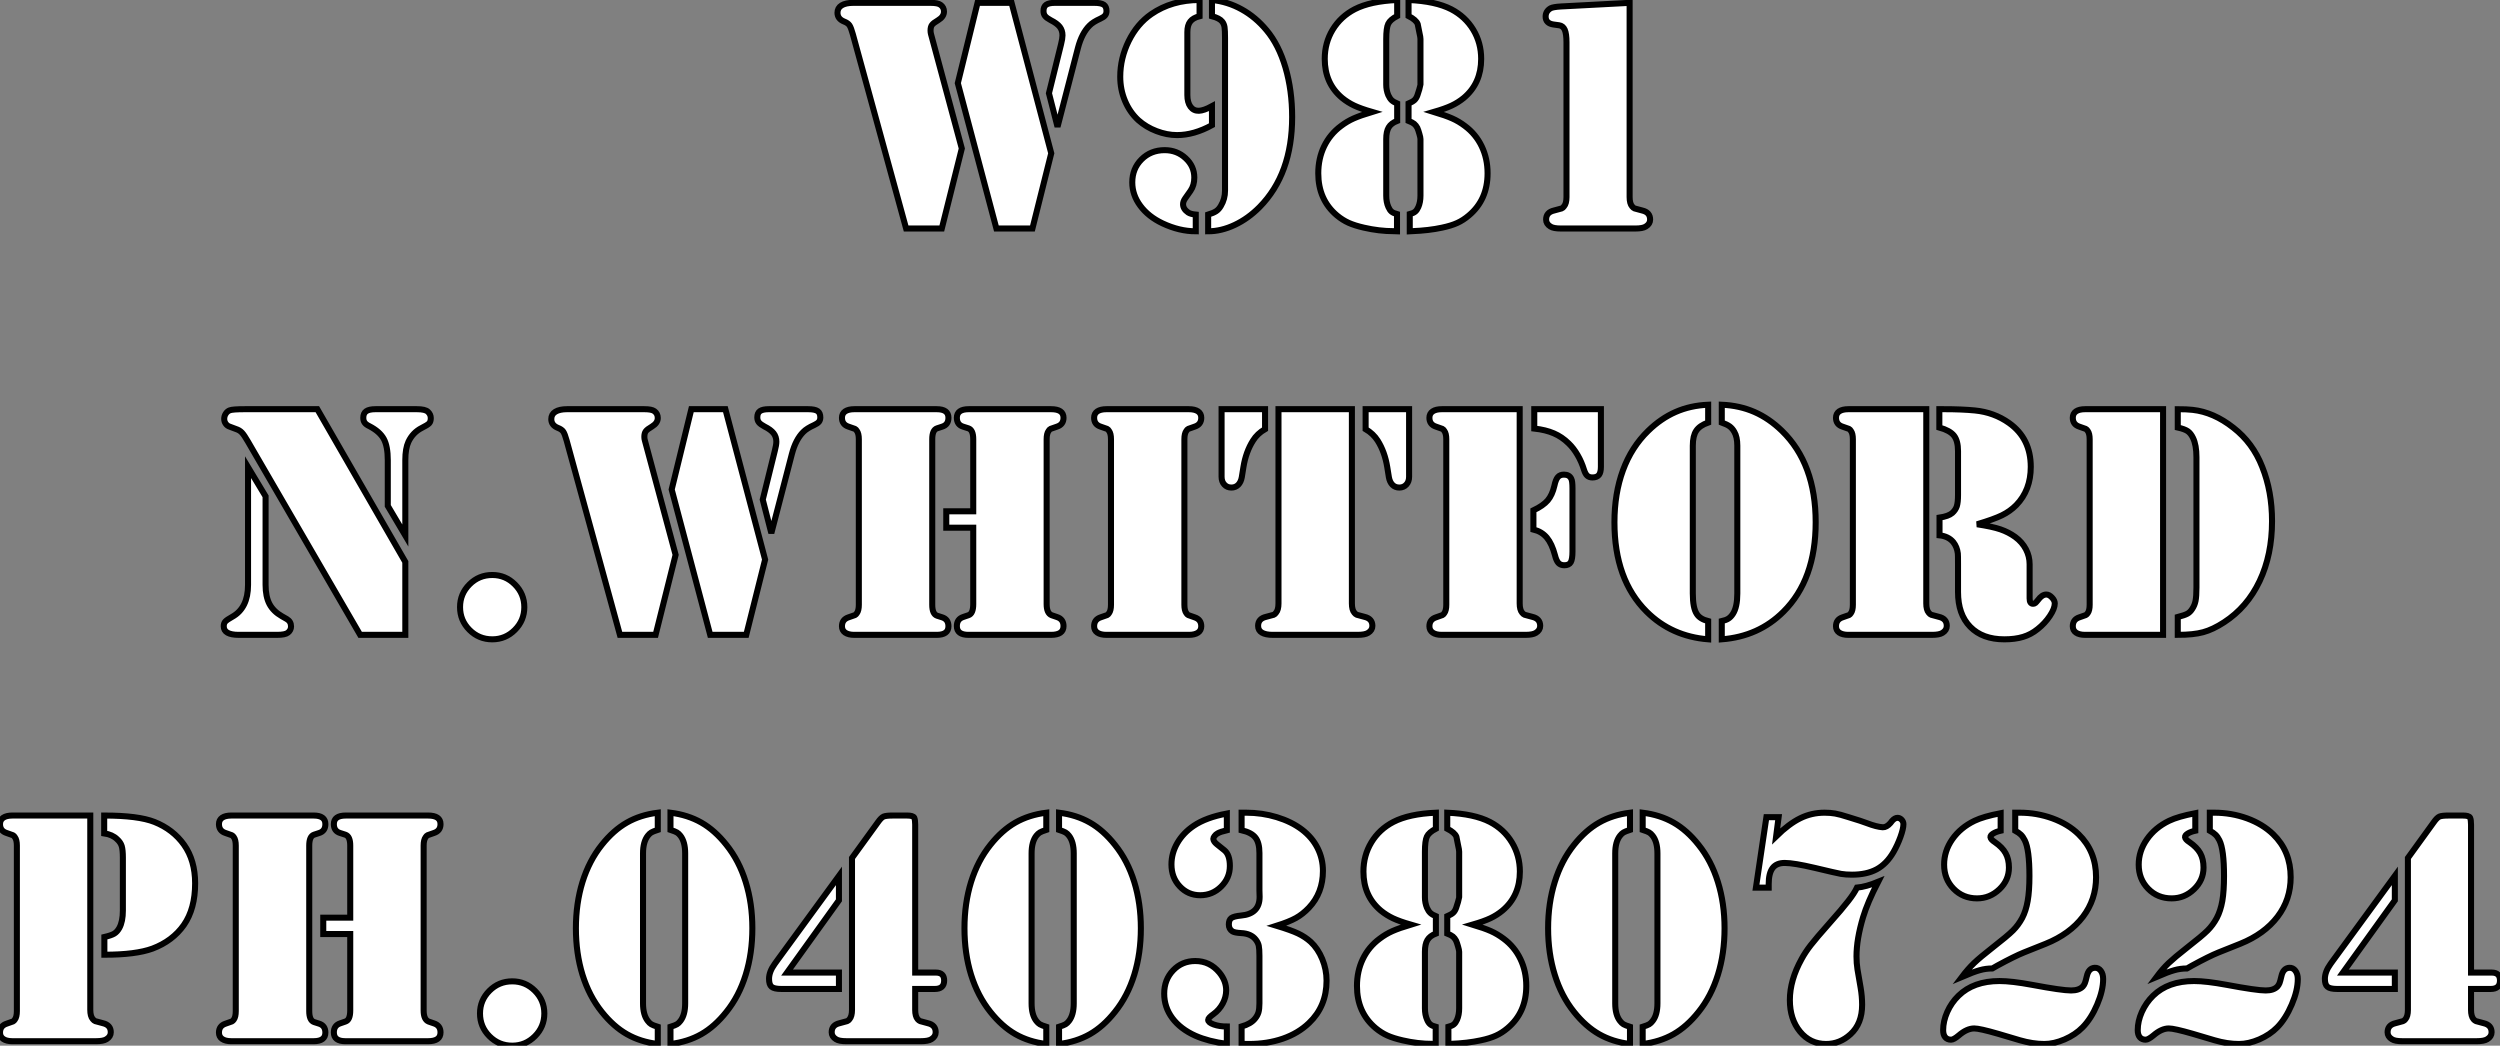 <?xml version="1.0" standalone="no"?>
<svg xmlns="http://www.w3.org/2000/svg" viewBox="2.24 -37.79 413.44 172.93"><rect x="2.24" y="-37.79" width="413.44" height="172.93" fill="#808080" stroke="none"/><path d="M156.21-32.13L161.30-13.23L157.99 0L152.09 0L143.28-32.13Q142.98-33.22 142.72-33.61Q142.46-33.99 141.83-34.23L141.83-34.23Q140.74-34.67 140.74-35.68L140.74-35.68Q140.74-36.48 141.42-36.90Q142.11-37.32 143.34-37.32L143.34-37.32L156.13-37.32Q157.34-37.32 157.77-37.00L157.77-37.00Q158.35-36.59 158.35-35.88L158.35-35.88Q158.35-35.03 157.39-34.45L157.39-34.45Q156.60-33.99 156.37-33.67Q156.13-33.36 156.13-32.73L156.13-32.73Q156.13-32.43 156.21-32.13L156.21-32.13ZM160.64-24.04L163.90-37.32L169.53-37.32L176.09-12.44L172.98 0L167.02 0L160.64-24.04ZM180.52-29.91L177.13-16.82L175.71-22.37L177.71-30.46Q177.95-31.42 177.95-31.94L177.95-31.94Q177.95-32.76 177.50-33.35Q177.05-33.93 176.01-34.45L176.01-34.45Q175.33-34.81 175.07-35.14Q174.81-35.46 174.81-35.98L174.81-35.98Q174.81-36.70 175.26-37.01Q175.71-37.32 176.70-37.32L176.70-37.32L183.20-37.32Q184.32-37.32 184.78-37.01Q185.23-36.70 185.23-35.96L185.23-35.96Q185.23-35.52 184.99-35.23Q184.76-34.95 184.21-34.70L184.21-34.70Q182.98-34.15 182.41-33.55L182.41-33.55Q181.15-32.29 180.52-29.91L180.52-29.91ZM202.04 0.46L202.04 0.46L202.04-2.30Q202.92-2.57 203.37-2.87Q203.82-3.17 204.15-3.75L204.15-3.75Q204.83-4.89 204.83-6.26L204.83-6.26L204.83-31.50Q204.83-32.76 204.75-33.29Q204.67-33.82 204.37-34.21L204.37-34.21Q203.93-34.78 202.67-35.11L202.67-35.11L202.67-37.79Q205.30-37.52 207.59-36.24Q209.89-34.97 211.70-32.79L211.70-32.79Q213.72-30.38 214.83-26.61Q215.93-22.83 215.93-18.43L215.93-18.43Q215.93-9.02 210.55-3.55L210.55-3.55Q208.66-1.64 206.43-0.59Q204.20 0.46 202.04 0.46ZM199.99-2.30L199.99-2.30L199.99 0.46Q197.29 0.46 194.50-0.85L194.50-0.85Q192.14-1.97 190.82-3.76Q189.49-5.55 189.49-7.63L189.49-7.63Q189.49-9.90 191.02-11.43Q192.55-12.96 194.85-12.96L194.85-12.96Q196.88-12.96 198.31-11.63Q199.75-10.31 199.75-8.42L199.75-8.42Q199.75-7.14 199.12-6.23L199.12-6.23L198.24-4.98Q197.89-4.48 197.89-4.02L197.89-4.02Q197.89-3.23 198.73-2.65L198.73-2.65Q199.14-2.38 199.99-2.30ZM202.67-20.23L202.67-20.23L202.67-17.09Q199.69-15.45 196.90-15.45L196.90-15.45Q195.21-15.45 193.50-16.11Q191.79-16.76 190.50-17.91L190.50-17.91Q189.08-19.22 188.29-21.10Q187.50-22.97 187.50-25.10L187.50-25.10Q187.50-28.16 188.90-31.01Q190.31-33.85 192.64-35.46L192.64-35.46Q196.03-37.79 200.62-37.79L200.62-37.79L200.62-35.11Q199.55-34.84 199.08-34.23Q198.60-33.63 198.60-32.48L198.60-32.48L198.60-22.07Q198.60-20.84 199.12-20.14Q199.64-19.44 200.51-19.47L200.51-19.47Q201.33-19.50 202.67-20.23ZM233.30-37.79L233.30-35.14Q232.15-34.54 231.82-33.85Q231.49-33.17 231.49-31.34L231.49-31.34L231.49-23.79Q231.49-22.89 231.82-22.07L231.82-22.07Q232.07-21.52 232.38-21.22Q232.70-20.92 233.30-20.67L233.30-20.67L233.30-17.80Q232.31-17.42 231.90-16.73Q231.49-16.05 231.49-14.79L231.49-14.79L231.49-5.44Q231.49-4.35 231.85-3.55L231.85-3.55Q232.07-3.04 232.37-2.79Q232.67-2.54 233.27-2.38L233.27-2.38L233.27 0.46L232.72 0.44Q230.32 0.44 227.80-0.14L227.80-0.14Q226.27-0.49 225.27-0.94Q224.27-1.39 223.34-2.16L223.34-2.16Q220.25-4.76 220.25-9.13L220.25-9.13Q220.25-11.57 221.22-13.59Q222.20-15.61 224-16.95L224-16.95Q225.01-17.72 226.12-18.21Q227.23-18.70 229.14-19.28L229.14-19.28Q227.28-19.82 226.20-20.33Q225.12-20.84 224.19-21.60L224.19-21.60Q221.32-24.01 221.32-28.05L221.32-28.05Q221.32-30.71 222.63-32.88Q223.95-35.05 226.27-36.26L226.27-36.26Q228.87-37.60 233.30-37.79L233.30-37.79ZM235.18-35.14L235.18-35.14L235.18-37.79Q239.64-37.60 242.24-36.26L242.24-36.26Q244.56-35.05 245.88-32.88Q247.19-30.71 247.19-28.05L247.19-28.05Q247.19-24.01 244.32-21.60L244.32-21.60Q243.39-20.84 242.31-20.33Q241.23-19.82 239.37-19.28L239.37-19.28Q241.28-18.70 242.39-18.21Q243.50-17.72 244.51-16.95L244.51-16.95Q246.31-15.61 247.28-13.59Q248.25-11.57 248.25-9.13L248.25-9.13Q248.25-4.76 245.16-2.16L245.16-2.16Q244.23-1.37 243.24-0.92Q242.24-0.46 240.71-0.14L240.71-0.14Q238.55 0.33 235.76 0.44L235.76 0.44L235.38 0.46L235.38-2.38Q235.98-2.54 236.28-2.79Q236.58-3.04 236.80-3.55L236.80-3.55Q237.15-4.35 237.15-5.44L237.15-5.44L237.15-14.79Q237.15-15.04 236.97-15.65Q236.80-16.27 236.63-16.65L236.63-16.65Q236.41-17.06 236.11-17.31Q235.81-17.55 235.18-17.80L235.18-17.80L235.18-20.67Q235.84-20.95 236.15-21.23Q236.47-21.52 236.66-22.07L236.66-22.07Q236.77-22.34 236.96-23.02Q237.15-23.71 237.15-23.79L237.15-23.79L237.15-31.34Q237.15-31.64 236.99-32.32L236.99-32.32L236.69-33.82Q236.41-34.51 235.18-35.14ZM260.37-36.72L271.74-37.32L271.74-5.20Q271.74-4.13 272.15-3.66L272.15-3.66Q272.37-3.39 272.56-3.32Q272.75-3.25 273.82-2.98L273.82-2.98Q275.13-2.68 275.13-1.48L275.13-1.48Q275.13-0.77 274.42-0.33L274.42-0.33Q273.90 0 272.70 0L272.70 0L271.77 0L261.27 0L260.37 0Q259.14 0 258.64-0.33L258.64-0.33Q257.93-0.77 257.93-1.48L257.93-1.48Q257.93-2.68 259.25-2.98L259.25-2.98Q260.31-3.25 260.50-3.32Q260.70-3.39 260.89-3.66L260.89-3.66Q261.30-4.13 261.30-5.20L261.30-5.20L261.30-30.79Q261.30-32.21 261.01-32.87Q260.72-33.52 260.09-33.61L260.09-33.61L259.14-33.74Q257.85-33.93 257.85-35.05L257.85-35.05Q257.85-35.93 258.67-36.42L258.67-36.42Q259.08-36.64 260.37-36.72L260.37-36.72Z" fill="white" stroke="black" transform="scale(1,1)"/><path d="M42.74 29.88L54.72 29.88L69.27 55.14L69.27 67.20L61.80 67.20L43.23 35.21Q42.63 34.17 42.25 33.76Q41.87 33.35 41.27 33.16L41.27 33.16L40.23 32.77Q39.82 32.64 39.57 32.28Q39.32 31.93 39.32 31.49L39.32 31.49Q39.32 31.02 39.57 30.63Q39.82 30.23 40.23 30.07L40.23 30.07Q40.69 29.88 42.74 29.88L42.74 29.88ZM43.26 58.94L43.26 39.47L46.16 44.29L46.16 58.94Q46.16 60.86 46.80 62.09Q47.45 63.32 48.84 64.11L48.84 64.11L49.66 64.58Q50.37 64.99 50.37 65.81L50.37 65.81Q50.37 66.43 49.85 66.84L49.85 66.84Q49.41 67.20 48.05 67.20L48.05 67.20L41.73 67.20Q39.24 67.20 39.24 65.78L39.24 65.78Q39.24 65.29 39.50 65.00Q39.76 64.71 40.64 64.22L40.64 64.22Q43.26 62.77 43.26 58.94L43.26 58.94ZM69.27 38.30L69.27 50.77L66.37 45.87L66.37 38.30Q66.37 36.00 65.70 34.78Q65.03 33.57 63.33 32.69L63.33 32.69Q62.76 32.42 62.54 32.10Q62.32 31.79 62.32 31.30L62.32 31.30Q62.32 30.56 62.80 30.22Q63.28 29.88 64.34 29.88L64.34 29.88L71.18 29.88Q72.57 29.88 73.01 30.31L73.01 30.31Q73.48 30.75 73.48 31.35L73.48 31.35Q73.48 31.93 73.22 32.21Q72.96 32.50 71.97 32.99L71.97 32.99Q70.52 33.73 69.79 35.26L69.79 35.26Q69.27 36.38 69.27 38.30L69.27 38.30ZM83.65 57.30L83.65 57.30Q85.84 57.30 87.39 58.86Q88.95 60.42 88.95 62.61L88.95 62.61Q88.95 64.82 87.39 66.38Q85.84 67.94 83.65 67.94L83.65 67.94Q81.43 67.94 79.88 66.38Q78.32 64.82 78.32 62.61L78.32 62.61Q78.32 60.42 79.88 58.86Q81.43 57.30 83.65 57.30ZM108.89 35.07L113.97 53.97L110.66 67.20L104.76 67.20L95.95 35.07Q95.65 33.98 95.39 33.59Q95.13 33.21 94.50 32.97L94.50 32.97Q93.41 32.53 93.41 31.52L93.41 31.52Q93.41 30.72 94.09 30.30Q94.78 29.88 96.01 29.88L96.01 29.88L108.80 29.88Q110.01 29.88 110.45 30.20L110.45 30.20Q111.02 30.61 111.02 31.33L111.02 31.33Q111.02 32.17 110.06 32.75L110.06 32.75Q109.27 33.21 109.04 33.53Q108.80 33.84 108.80 34.47L108.80 34.47Q108.80 34.77 108.89 35.07L108.89 35.07ZM113.32 43.16L116.57 29.88L122.20 29.88L128.77 54.76L125.65 67.20L119.69 67.20L113.32 43.16ZM133.20 37.29L129.80 50.38L128.38 44.83L130.38 36.74Q130.63 35.78 130.63 35.26L130.63 35.26Q130.63 34.44 130.17 33.85Q129.72 33.27 128.68 32.75L128.68 32.75Q128 32.39 127.74 32.06Q127.48 31.74 127.48 31.22L127.48 31.22Q127.48 30.50 127.93 30.19Q128.38 29.88 129.37 29.88L129.37 29.88L135.88 29.88Q137.00 29.88 137.45 30.19Q137.90 30.50 137.90 31.24L137.90 31.24Q137.90 31.68 137.67 31.97Q137.43 32.25 136.89 32.50L136.89 32.50Q135.66 33.05 135.08 33.65L135.08 33.65Q133.82 34.91 133.20 37.29L133.20 37.29ZM158.73 49.48L158.73 46.77L163.19 46.77L163.19 34.85Q163.19 33.32 162.40 33.05L162.40 33.05L161.52 32.77Q160.48 32.45 160.48 31.30L160.48 31.30Q160.48 29.88 162.45 29.88L162.45 29.88L163.16 29.88L175.33 29.88L176.07 29.88Q178.12 29.88 178.12 31.30L178.12 31.30Q178.12 32.42 177.03 32.77L177.03 32.77Q176.13 33.08 175.97 33.14Q175.82 33.21 175.66 33.46L175.66 33.46Q175.33 33.90 175.33 34.85L175.33 34.85L175.33 62.11Q175.33 63.62 176.15 63.95L176.15 63.95L177.03 64.25Q178.12 64.60 178.12 65.75L178.12 65.75Q178.12 67.20 176.07 67.20L176.07 67.20L175.33 67.20L163.16 67.20L162.40 67.20Q160.48 67.20 160.48 65.75L160.48 65.75Q160.48 64.60 161.52 64.25L161.52 64.25L162.40 63.95Q163.19 63.70 163.19 62.11L163.19 62.11L163.19 49.48L158.73 49.48ZM157.15 67.20L156.44 67.20L144.24 67.20L143.53 67.20Q142.55 67.20 142.01 66.83Q141.48 66.46 141.48 65.78L141.48 65.78Q141.48 64.66 142.57 64.30L142.57 64.30Q143.48 64.00 143.63 63.93Q143.78 63.86 143.94 63.62L143.94 63.62Q144.27 63.18 144.27 62.22L144.27 62.22L144.27 34.85Q144.27 33.90 143.94 33.46L143.94 33.46Q143.78 33.21 143.63 33.14Q143.48 33.08 142.57 32.77L142.57 32.77Q141.48 32.42 141.48 31.30L141.48 31.30Q141.48 30.61 142.01 30.24Q142.55 29.88 143.53 29.88L143.53 29.88L144.24 29.88L156.44 29.88L157.15 29.88Q159.09 29.88 159.09 31.30L159.09 31.30Q159.09 32.45 158.05 32.77L158.05 32.77L157.20 33.05Q156.41 33.32 156.41 34.85L156.41 34.85L156.41 62.22Q156.41 63.75 157.20 64.03L157.20 64.03L158.05 64.30Q159.09 64.63 159.09 65.78L159.09 65.78Q159.09 67.20 157.15 67.20L157.15 67.20ZM198.85 67.20L198.14 67.20L185.94 67.20L185.23 67.20Q184.25 67.20 183.71 66.83Q183.18 66.46 183.18 65.78L183.18 65.78Q183.18 64.66 184.27 64.30L184.27 64.30Q185.18 64.00 185.33 63.93Q185.48 63.86 185.64 63.62L185.64 63.62Q185.97 63.18 185.97 62.22L185.97 62.22L185.97 34.85Q185.97 33.90 185.64 33.46L185.64 33.46Q185.48 33.21 185.33 33.14Q185.18 33.08 184.27 32.77L184.27 32.77Q183.18 32.42 183.18 31.30L183.18 31.30Q183.18 30.61 183.71 30.24Q184.25 29.88 185.23 29.88L185.23 29.88L185.94 29.88L198.14 29.88L198.85 29.88Q199.83 29.88 200.37 30.24Q200.90 30.61 200.90 31.30L200.90 31.30Q200.90 32.42 199.80 32.77L199.80 32.77Q198.90 33.08 198.75 33.14Q198.60 33.21 198.44 33.46L198.44 33.46Q198.11 33.90 198.11 34.85L198.11 34.85L198.11 62.22Q198.11 63.18 198.44 63.62L198.44 63.62Q198.60 63.86 198.75 63.93Q198.90 64.00 199.80 64.30L199.80 64.30Q200.90 64.66 200.90 65.78L200.90 65.78Q200.90 66.46 200.37 66.83Q199.83 67.20 198.85 67.20L198.85 67.20ZM213.67 29.88L225.81 29.88L225.81 62.00Q225.81 63.07 226.22 63.54L226.22 63.54Q226.44 63.81 226.63 63.88Q226.82 63.95 227.89 64.22L227.89 64.22Q229.20 64.52 229.20 65.72L229.20 65.72Q229.20 66.43 228.49 66.87L228.49 66.87Q227.97 67.20 226.74 67.20L226.74 67.20L225.84 67.20L213.64 67.20L212.74 67.20Q211.54 67.20 210.92 66.83Q210.30 66.46 210.30 65.72L210.30 65.72Q210.30 64.52 211.62 64.22L211.62 64.22Q212.68 63.95 212.88 63.88Q213.07 63.81 213.26 63.54L213.26 63.54Q213.67 63.07 213.67 62.00L213.67 62.00L213.67 29.88ZM228.08 29.88L235.27 29.88L235.27 41.06Q235.27 41.85 234.82 42.34Q234.37 42.84 233.66 42.84L233.66 42.84Q232.97 42.84 232.52 42.39Q232.07 41.93 231.93 41.14L231.93 41.14L231.66 39.47Q231.25 36.93 230.07 35.07L230.07 35.07Q229.34 33.92 228.08 33.18L228.08 33.18L228.08 29.88ZM204.26 41.06L204.26 29.88L211.45 29.88L211.45 33.18Q210.17 33.92 209.46 35.07L209.46 35.07Q208.28 36.93 207.87 39.47L207.87 39.47L207.60 41.14Q207.46 41.93 207.01 42.39Q206.56 42.84 205.88 42.84L205.88 42.84Q205.16 42.84 204.71 42.34Q204.26 41.85 204.26 41.06L204.26 41.06ZM241.39 29.88L253.56 29.88L253.56 62.00Q253.56 63.07 253.97 63.54L253.97 63.54Q254.19 63.81 254.38 63.88Q254.57 63.95 255.64 64.22L255.64 64.22Q256.95 64.52 256.95 65.72L256.95 65.72Q256.95 66.43 256.24 66.87L256.24 66.87Q255.72 67.20 254.52 67.20L254.52 67.20L253.59 67.20L241.39 67.20L240.68 67.20Q239.70 67.20 239.17 66.83Q238.63 66.46 238.63 65.78L238.63 65.78Q238.63 64.66 239.73 64.30L239.73 64.30Q240.63 64.00 240.78 63.93Q240.93 63.86 241.09 63.62L241.09 63.62Q241.42 63.18 241.42 62.22L241.42 62.22L241.42 34.85Q241.42 33.90 241.09 33.46L241.09 33.46Q240.93 33.21 240.78 33.14Q240.63 33.08 239.73 32.77L239.73 32.77Q238.63 32.42 238.63 31.30L238.63 31.30Q238.63 30.61 239.17 30.24Q239.70 29.88 240.68 29.88L240.68 29.88L241.39 29.88ZM255.97 33.08L255.97 29.88L266.99 29.88L266.99 39.42Q266.99 40.35 266.66 40.76Q266.33 41.17 265.59 41.17L265.59 41.17Q265.05 41.17 264.73 40.88Q264.42 40.59 264.20 39.91L264.20 39.91Q263.79 38.57 263.13 37.45Q262.48 36.33 261.66 35.54L261.66 35.54Q260.54 34.44 259.20 33.87Q257.86 33.29 255.97 33.08L255.97 33.08ZM255.83 49.78L255.83 49.78L255.83 46.61Q257.45 45.84 258.20 44.96Q258.95 44.07 259.30 42.54L259.30 42.54Q259.52 41.50 259.88 41.10Q260.23 40.70 260.89 40.70L260.89 40.70Q261.77 40.70 262.09 41.39L262.09 41.39Q262.29 41.74 262.29 43.00L262.29 43.00L262.29 53.42Q262.29 54.70 262.00 55.20Q261.71 55.69 260.95 55.69L260.95 55.69Q260.32 55.69 259.96 55.31Q259.61 54.92 259.39 54.02L259.39 54.02Q258.89 52.13 258.05 51.12Q257.20 50.11 255.83 49.78ZM284.73 29.14L284.73 32.09Q283.34 32.58 282.77 33.43Q282.19 34.28 282.19 35.92L282.19 35.92L282.19 60.36Q282.19 62.77 282.85 63.75L282.85 63.75Q283.37 64.58 284.73 64.93L284.73 64.93L284.73 67.94Q278.66 67.45 274.56 63.37L274.56 63.37Q269.23 58.07 269.23 48.58L269.23 48.58Q269.23 43.82 270.64 39.98Q272.05 36.14 274.81 33.46L274.81 33.46Q276.91 31.41 279.35 30.34Q281.78 29.27 284.73 29.14L284.73 29.14ZM286.98 32.09L286.98 32.09L286.98 29.14Q289.93 29.27 292.38 30.34Q294.82 31.41 296.93 33.46L296.93 33.46Q302.51 38.90 302.51 48.58L302.51 48.58Q302.51 58.07 297.18 63.37L297.18 63.37Q293.07 67.47 286.98 67.94L286.98 67.94L286.98 64.93Q287.69 64.77 288.08 64.51Q288.48 64.25 288.81 63.75L288.81 63.75Q289.55 62.63 289.55 60.36L289.55 60.36L289.55 35.92Q289.55 34.47 289.05 33.62L289.05 33.62Q288.73 33.05 288.28 32.72Q287.82 32.39 286.98 32.09ZM308.63 29.88L320.80 29.88L320.80 62.00Q320.80 63.07 321.21 63.54L321.21 63.54Q321.43 63.81 321.62 63.88Q321.81 63.95 322.88 64.22L322.88 64.22Q324.19 64.52 324.19 65.72L324.19 65.72Q324.19 66.43 323.48 66.87L323.48 66.87Q322.96 67.20 321.76 67.20L321.76 67.20L320.83 67.20L308.63 67.20L307.92 67.20Q306.94 67.20 306.40 66.83Q305.87 66.46 305.87 65.78L305.87 65.78Q305.87 64.66 306.96 64.30L306.96 64.30Q307.87 64.00 308.02 63.93Q308.17 63.86 308.33 63.62L308.33 63.62Q308.66 63.18 308.66 62.22L308.66 62.22L308.66 34.85Q308.66 33.90 308.33 33.46L308.33 33.46Q308.17 33.21 308.02 33.14Q307.87 33.08 306.96 32.77L306.96 32.77Q305.87 32.42 305.87 31.30L305.87 31.30Q305.87 30.61 306.40 30.24Q306.94 29.88 307.92 29.88L307.92 29.88L308.63 29.88ZM329.20 48.91L329.20 48.91Q331.71 49.29 333.06 49.75Q334.42 50.22 335.51 51.01L335.51 51.01Q336.66 51.86 337.28 53.04Q337.89 54.21 337.89 55.52L337.89 55.52L337.89 61.18Q337.89 62.06 338.46 62.06L338.46 62.06Q338.68 62.06 338.83 61.94Q338.98 61.81 339.26 61.46L339.26 61.46Q339.94 60.53 340.65 60.53L340.65 60.53Q341.12 60.53 341.58 61.02Q342.05 61.51 342.05 62.00L342.05 62.00Q342.05 62.85 341.24 64.07Q340.43 65.29 339.23 66.24L339.23 66.24Q338.11 67.15 336.80 67.54Q335.48 67.94 333.71 67.94L333.71 67.94Q330.10 67.94 328.07 65.87Q326.05 63.81 326.05 60.12L326.05 60.12L326.05 55.52Q326.05 53.99 326.02 53.75L326.02 53.75Q325.89 52.65 325.26 51.86L325.26 51.86Q324.46 50.90 322.99 50.74L322.99 50.74L322.99 47.81Q324.46 47.59 325.09 47.05L325.09 47.05Q325.64 46.56 325.85 45.93Q326.05 45.30 326.05 44.07L326.05 44.07L326.05 36.82Q326.05 35.10 325.38 34.25Q324.71 33.40 322.96 32.91L322.96 32.91L322.96 29.88L323.67 29.88Q326.71 29.88 328.84 30.09L328.84 30.09Q332.01 30.40 334.50 32.17L334.50 32.17Q338.08 34.72 338.08 39.42L338.08 39.42Q338.08 43.27 335.68 45.74L335.68 45.74Q334.66 46.77 333.31 47.43Q331.96 48.09 329.20 48.91ZM347.79 29.88L359.96 29.88L359.96 67.20L347.79 67.20L347.08 67.20Q346.09 67.20 345.56 66.83Q345.03 66.46 345.03 65.78L345.03 65.78Q345.03 64.66 346.12 64.30L346.12 64.30Q347.02 64.00 347.17 63.93Q347.32 63.86 347.49 63.62L347.49 63.62Q347.82 63.18 347.82 62.22L347.82 62.22L347.82 34.85Q347.82 33.90 347.49 33.46L347.49 33.46Q347.32 33.21 347.17 33.14Q347.02 33.08 346.12 32.77L346.12 32.77Q345.03 32.42 345.03 31.30L345.03 31.30Q345.03 30.61 345.56 30.24Q346.09 29.88 347.08 29.88L347.08 29.88L347.79 29.88ZM365.48 59.38L365.48 59.38L365.48 37.81Q365.48 35.81 364.91 34.63L364.91 34.63Q364.55 33.87 364.03 33.51Q363.51 33.16 362.39 32.91L362.39 32.91L362.39 29.88Q363.84 29.88 364.85 29.99L364.85 29.99Q368.32 30.37 371.58 32.94L371.58 32.94Q374.80 35.43 376.36 39.42L376.36 39.42Q377.98 43.47 377.98 48.39L377.98 48.39Q377.98 53.97 375.93 58.30Q373.88 62.63 370.05 65.12L370.05 65.12Q368.19 66.33 366.59 66.76Q364.99 67.20 362.39 67.20L362.39 67.20L362.39 64.25Q363.54 63.95 363.99 63.70Q364.44 63.45 364.77 62.93L364.77 62.93Q365.18 62.33 365.33 61.58Q365.48 60.83 365.48 59.38Z" fill="white" stroke="black" transform="scale(1,1)"/><path d="M5.00 97.08L17.17 97.08L17.17 129.20Q17.17 130.27 17.58 130.74L17.58 130.74Q17.80 131.01 17.99 131.08Q18.18 131.15 19.25 131.42L19.25 131.42Q20.56 131.72 20.56 132.92L20.56 132.92Q20.56 133.63 19.85 134.07L19.85 134.07Q19.33 134.40 18.13 134.40L18.13 134.40L17.20 134.40L5.00 134.40L4.29 134.40Q3.31 134.40 2.78 134.03Q2.24 133.66 2.24 132.98L2.24 132.98Q2.24 131.86 3.34 131.50L3.34 131.50Q4.24 131.20 4.39 131.13Q4.54 131.06 4.70 130.82L4.70 130.82Q5.03 130.38 5.03 129.42L5.03 129.42L5.03 102.05Q5.03 101.10 4.70 100.66L4.70 100.66Q4.54 100.41 4.39 100.34Q4.24 100.28 3.34 99.97L3.34 99.97Q2.24 99.62 2.24 98.50L2.24 98.50Q2.24 97.81 2.78 97.44Q3.31 97.08 4.29 97.08L4.29 97.08L5.00 97.08ZM19.50 120.10L19.50 120.10L19.50 117.17Q20.67 116.90 21.15 116.60Q21.63 116.30 21.98 115.67L21.98 115.67Q22.56 114.60 22.56 112.80L22.56 112.80L22.56 104.05Q22.56 102.76 22.37 102.13Q22.18 101.51 21.60 100.99L21.60 100.99Q20.81 100.22 19.47 100.03L19.47 100.03L19.47 97.08Q25.10 97.08 27.78 98.14L27.78 98.14Q30.87 99.37 32.68 101.92L32.68 101.92Q34.51 104.51 34.51 108.29L34.51 108.29Q34.51 112.50 32.65 115.18L32.65 115.18Q30.79 117.83 27.45 119.09L27.45 119.09Q24.69 120.10 19.50 120.10ZM55.70 116.68L55.70 113.97L60.16 113.97L60.16 102.05Q60.16 100.52 59.36 100.25L59.36 100.25L58.49 99.97Q57.45 99.65 57.45 98.50L57.45 98.50Q57.45 97.08 59.42 97.08L59.42 97.08L60.13 97.08L72.30 97.08L73.04 97.08Q75.09 97.08 75.09 98.50L75.09 98.50Q75.09 99.62 73.99 99.97L73.99 99.97Q73.09 100.28 72.94 100.34Q72.79 100.41 72.63 100.66L72.63 100.66Q72.30 101.10 72.30 102.05L72.30 102.05L72.30 129.31Q72.30 130.82 73.12 131.15L73.12 131.15L73.99 131.45Q75.09 131.80 75.09 132.95L75.09 132.95Q75.09 134.40 73.04 134.40L73.04 134.40L72.30 134.40L60.13 134.40L59.36 134.40Q57.45 134.40 57.45 132.95L57.45 132.95Q57.45 131.80 58.49 131.45L58.49 131.45L59.36 131.15Q60.16 130.90 60.16 129.31L60.16 129.31L60.16 116.68L55.70 116.68ZM54.11 134.40L53.40 134.40L41.21 134.40L40.50 134.40Q39.51 134.40 38.98 134.03Q38.45 133.66 38.45 132.98L38.45 132.98Q38.45 131.86 39.54 131.50L39.54 131.50Q40.44 131.20 40.59 131.13Q40.74 131.06 40.91 130.82L40.91 130.82Q41.23 130.38 41.23 129.42L41.23 129.42L41.23 102.05Q41.23 101.10 40.91 100.66L40.91 100.66Q40.74 100.41 40.59 100.34Q40.44 100.28 39.54 99.97L39.54 99.97Q38.45 99.62 38.45 98.50L38.45 98.50Q38.45 97.81 38.98 97.44Q39.51 97.08 40.50 97.08L40.50 97.08L41.21 97.08L53.40 97.08L54.11 97.08Q56.05 97.08 56.05 98.50L56.05 98.50Q56.05 99.65 55.02 99.97L55.02 99.97L54.17 100.25Q53.38 100.52 53.38 102.05L53.38 102.05L53.38 129.42Q53.38 130.95 54.17 131.23L54.17 131.23L55.02 131.50Q56.05 131.83 56.05 132.98L56.05 132.98Q56.05 134.40 54.11 134.40L54.11 134.40ZM86.95 124.50L86.95 124.50Q89.14 124.50 90.70 126.06Q92.26 127.62 92.26 129.81L92.26 129.81Q92.26 132.02 90.70 133.58Q89.14 135.14 86.95 135.14L86.95 135.14Q84.74 135.14 83.18 133.58Q81.62 132.02 81.62 129.81L81.62 129.81Q81.62 127.62 83.18 126.06Q84.74 124.50 86.95 124.50ZM111.02 132.02L111.02 134.86Q108.14 134.51 105.92 133.24Q103.69 131.97 101.77 129.56L101.77 129.56Q99.67 126.94 98.57 123.41Q97.48 119.88 97.48 115.72L97.48 115.72Q97.48 111.60 98.57 108.07Q99.67 104.54 101.77 101.92L101.77 101.92Q103.69 99.51 105.92 98.24Q108.14 96.97 111.02 96.61L111.02 96.61L111.02 99.45Q110.25 99.70 109.95 99.88Q109.65 100.06 109.38 100.41L109.38 100.41Q108.58 101.42 108.58 103.34L108.58 103.34L108.58 128.14Q108.58 130.05 109.38 131.06L109.38 131.06Q109.65 131.42 109.95 131.60Q110.25 131.78 111.02 132.02L111.02 132.02ZM113.12 134.86L113.12 134.86L113.12 132.02Q113.89 131.78 114.19 131.60Q114.49 131.42 114.76 131.06L114.76 131.06Q115.55 130.05 115.55 128.14L115.55 128.14L115.55 103.34Q115.55 101.42 114.76 100.41L114.76 100.41Q114.49 100.06 114.19 99.88Q113.89 99.70 113.12 99.45L113.12 99.45L113.12 96.61Q115.99 96.97 118.22 98.24Q120.45 99.51 122.36 101.92L122.36 101.92Q124.47 104.54 125.56 108.07Q126.66 111.60 126.66 115.72L126.66 115.72Q126.66 119.88 125.56 123.41Q124.47 126.94 122.36 129.56L122.36 129.56Q120.45 131.97 118.22 133.24Q115.99 134.51 113.12 134.86ZM143.14 129.23L143.14 104.10L147.44 98.17Q147.96 97.43 148.37 97.25Q148.78 97.08 149.87 97.08L149.87 97.08L152.25 97.08Q153.23 97.08 153.43 97.43L153.43 97.43Q153.59 97.79 153.59 98.58L153.59 98.58L153.59 123.05L157.01 123.05Q158.38 123.05 158.38 124.36L158.38 124.36Q158.38 125.76 156.84 125.76L156.84 125.76L153.59 125.76L153.59 129.23Q153.59 130.27 154 130.76L154 130.76Q154.22 131.01 154.41 131.08Q154.60 131.15 155.67 131.42L155.67 131.42Q156.98 131.72 156.98 132.92L156.98 132.92Q156.98 133.63 156.27 134.07L156.27 134.07Q155.75 134.40 154.52 134.40L154.52 134.40L153.62 134.40L143.12 134.40L142.21 134.40Q140.98 134.40 140.49 134.07L140.49 134.07Q139.78 133.63 139.78 132.92L139.78 132.92Q139.78 131.72 141.09 131.42L141.09 131.42Q142.13 131.15 142.34 131.08Q142.54 131.01 142.73 130.76L142.73 130.76Q143.14 130.27 143.14 129.23L143.14 129.23ZM130.76 121.06L140.98 107.06L140.98 111.10L132.40 123.05L140.98 123.05L140.98 125.76L131.44 125.76Q130.27 125.76 129.84 125.40Q129.42 125.05 129.42 124.09L129.42 124.09Q129.42 122.92 130.35 121.63L130.35 121.63L130.76 121.06ZM175.27 132.02L175.27 134.86Q172.40 134.51 170.17 133.24Q167.95 131.97 166.03 129.56L166.03 129.56Q163.93 126.94 162.83 123.41Q161.74 119.88 161.74 115.72L161.74 115.72Q161.74 111.60 162.83 108.07Q163.93 104.54 166.03 101.92L166.03 101.92Q167.95 99.51 170.17 98.24Q172.40 96.97 175.27 96.61L175.27 96.61L175.27 99.45Q174.51 99.70 174.21 99.88Q173.91 100.06 173.63 100.41L173.63 100.41Q172.84 101.42 172.84 103.34L172.84 103.34L172.84 128.14Q172.84 130.05 173.63 131.06L173.63 131.06Q173.91 131.42 174.21 131.60Q174.51 131.78 175.27 132.02L175.27 132.02ZM177.38 134.86L177.38 134.86L177.38 132.02Q178.14 131.78 178.45 131.60Q178.75 131.42 179.02 131.06L179.02 131.06Q179.81 130.05 179.81 128.14L179.81 128.14L179.81 103.34Q179.81 101.42 179.02 100.41L179.02 100.41Q178.75 100.06 178.45 99.88Q178.14 99.70 177.38 99.45L177.38 99.45L177.38 96.61Q180.25 96.97 182.48 98.24Q184.71 99.51 186.62 101.92L186.62 101.92Q188.73 104.54 189.82 108.07Q190.91 111.60 190.91 115.72L190.91 115.72Q190.91 119.88 189.82 123.41Q188.73 126.94 186.62 129.56L186.62 129.56Q184.71 131.97 182.48 133.24Q180.25 134.51 177.38 134.86ZM205.13 96.75L205.13 96.75L205.13 99.51Q204.07 99.76 203.60 100.03L203.60 100.03Q203.30 100.19 203.10 100.47Q202.89 100.74 202.89 100.93L202.89 100.93Q202.92 101.37 203.46 101.81L203.46 101.81L204.72 102.82Q205.63 103.56 205.63 105.42L205.63 105.42Q205.63 107.41 204.19 108.83Q202.75 110.26 200.73 110.26L200.73 110.26Q198.71 110.26 197.34 108.79Q195.97 107.33 195.97 105.17L195.97 105.17Q195.97 103.31 196.94 101.63Q197.91 99.95 199.66 98.77L199.66 98.77Q201.69 97.40 205.13 96.75ZM213.36 115.31L213.36 115.31Q215.74 116.03 216.92 116.59Q218.09 117.15 219.00 117.97L219.00 117.97Q220.20 119.09 220.91 120.81Q221.62 122.53 221.62 124.39L221.62 124.39Q221.62 128.63 218.72 131.39L218.72 131.39Q216.95 133.09 214.39 133.98Q211.83 134.86 208.77 134.86L208.77 134.86L207.57 134.84L207.57 131.97Q209.10 131.53 209.78 130.68L209.78 130.68Q210.19 130.19 210.36 129.63Q210.52 129.07 210.52 128.14L210.52 128.14L210.52 120.29Q210.52 119.14 210.41 118.62Q210.30 118.10 209.92 117.61L209.92 117.61Q209.15 116.60 207.51 116.52L207.51 116.52Q206.42 116.46 206.06 116.24L206.06 116.24Q205.46 115.86 205.46 115.10L205.46 115.10Q205.46 114.33 205.88 114.03Q206.31 113.73 207.48 113.62L207.48 113.62Q210.55 113.35 210.55 110.53L210.55 110.53L210.52 109.46L210.52 103.28Q210.52 101.56 209.86 100.73Q209.21 99.89 207.57 99.51L207.57 99.51L207.57 96.61L208.33 96.61Q210.96 96.61 213.39 97.35Q215.82 98.09 217.55 99.40L217.55 99.40Q219.24 100.69 220.13 102.45Q221.02 104.21 221.02 106.24L221.02 106.24Q221.02 109.87 218.70 112.33L218.70 112.33Q217.68 113.40 216.55 114.03Q215.41 114.66 213.36 115.31ZM205.13 131.97L205.13 131.97L205.13 134.84Q202.10 134.45 199.94 133.50L199.94 133.50Q197.48 132.40 196.12 130.59Q194.77 128.77 194.77 126.53L194.77 126.53Q194.77 124.23 196.25 122.68Q197.72 121.14 199.91 121.14L199.91 121.14Q202.32 121.14 203.90 123.05L203.90 123.05Q205.02 124.42 205.02 125.98L205.02 125.98Q205.02 127.10 204.45 128.17Q203.88 129.23 202.92 129.92L202.92 129.92Q202.04 130.54 202.04 130.87L202.04 130.87Q202.04 131.31 202.97 131.64Q203.90 131.97 205.13 131.97ZM239.70 96.61L239.70 99.26Q238.55 99.86 238.22 100.55Q237.89 101.23 237.89 103.06L237.89 103.06L237.89 110.61Q237.89 111.51 238.22 112.33L238.22 112.33Q238.46 112.88 238.78 113.18Q239.09 113.48 239.70 113.73L239.70 113.73L239.70 116.60Q238.71 116.98 238.30 117.67Q237.89 118.35 237.89 119.61L237.89 119.61L237.89 128.96Q237.89 130.05 238.25 130.85L238.25 130.85Q238.46 131.36 238.77 131.61Q239.07 131.86 239.67 132.02L239.67 132.02L239.67 134.86L239.12 134.84Q236.71 134.84 234.20 134.26L234.20 134.26Q232.67 133.91 231.67 133.46Q230.67 133.01 229.74 132.24L229.74 132.24Q226.65 129.64 226.65 125.27L226.65 125.27Q226.65 122.83 227.62 120.81Q228.59 118.79 230.40 117.45L230.40 117.45Q231.41 116.68 232.52 116.19Q233.63 115.70 235.54 115.12L235.54 115.12Q233.68 114.58 232.60 114.07Q231.52 113.56 230.59 112.80L230.59 112.80Q227.72 110.39 227.72 106.35L227.72 106.35Q227.72 103.69 229.03 101.52Q230.34 99.35 232.67 98.14L232.67 98.14Q235.27 96.80 239.70 96.61L239.70 96.61ZM241.58 99.26L241.58 99.26L241.58 96.61Q246.04 96.80 248.64 98.14L248.64 98.14Q250.96 99.35 252.27 101.52Q253.59 103.69 253.59 106.35L253.59 106.35Q253.59 110.39 250.71 112.80L250.71 112.80Q249.79 113.56 248.71 114.07Q247.63 114.58 245.77 115.12L245.77 115.12Q247.68 115.70 248.79 116.19Q249.89 116.68 250.91 117.45L250.91 117.45Q252.71 118.79 253.68 120.81Q254.65 122.83 254.65 125.27L254.65 125.27Q254.65 129.64 251.56 132.24L251.56 132.24Q250.63 133.03 249.63 133.48Q248.64 133.94 247.11 134.26L247.11 134.26Q244.95 134.73 242.16 134.84L242.16 134.84L241.77 134.86L241.77 132.02Q242.38 131.86 242.68 131.61Q242.98 131.36 243.20 130.85L243.20 130.85Q243.55 130.05 243.55 128.96L243.55 128.96L243.55 119.61Q243.55 119.36 243.37 118.75Q243.20 118.13 243.03 117.75L243.03 117.75Q242.81 117.34 242.51 117.09Q242.21 116.85 241.58 116.60L241.58 116.60L241.58 113.73Q242.24 113.45 242.55 113.17Q242.87 112.88 243.06 112.33L243.06 112.33Q243.17 112.06 243.36 111.38Q243.55 110.69 243.55 110.61L243.55 110.61L243.55 103.06Q243.55 102.76 243.39 102.08L243.39 102.08L243.09 100.58Q242.81 99.89 241.58 99.26ZM271.80 132.02L271.80 134.86Q268.93 134.51 266.70 133.24Q264.47 131.97 262.55 129.56L262.55 129.56Q260.45 126.94 259.36 123.41Q258.26 119.88 258.26 115.72L258.26 115.72Q258.26 111.60 259.36 108.07Q260.45 104.54 262.55 101.92L262.55 101.92Q264.47 99.51 266.70 98.24Q268.93 96.97 271.80 96.61L271.80 96.61L271.80 99.45Q271.03 99.70 270.73 99.88Q270.43 100.06 270.16 100.41L270.16 100.41Q269.36 101.42 269.36 103.34L269.36 103.34L269.36 128.14Q269.36 130.05 270.16 131.06L270.16 131.06Q270.43 131.42 270.73 131.60Q271.03 131.78 271.80 132.02L271.80 132.02ZM273.90 134.86L273.90 134.86L273.90 132.02Q274.67 131.78 274.97 131.60Q275.27 131.42 275.54 131.06L275.54 131.06Q276.34 130.05 276.34 128.14L276.34 128.14L276.34 103.34Q276.34 101.42 275.54 100.41L275.54 100.41Q275.27 100.06 274.97 99.88Q274.67 99.70 273.90 99.45L273.90 99.45L273.90 96.61Q276.77 96.97 279.00 98.24Q281.23 99.51 283.14 101.92L283.14 101.92Q285.25 104.54 286.34 108.07Q287.44 111.60 287.44 115.72L287.44 115.72Q287.44 119.88 286.34 123.41Q285.25 126.94 283.14 129.56L283.14 129.56Q281.23 131.97 279.00 133.24Q276.77 134.51 273.90 134.86ZM294.74 109.00L292.63 109.00L294.36 97.35L296.38 97.35L295.97 100.52Q298.10 98.44 299.96 97.53Q301.82 96.61 303.98 96.61L303.98 96.61Q304.96 96.61 305.73 96.75Q306.50 96.88 307.95 97.35L307.95 97.35Q310.19 98.03 310.95 98.33L310.95 98.33Q312.59 98.96 313.61 99.02L313.61 99.02Q314.23 99.04 314.86 98.33L314.86 98.33L315.16 97.95Q315.60 97.46 316.04 97.46L316.04 97.46Q316.42 97.46 316.72 97.77Q317.02 98.09 317.02 98.50L317.02 98.50Q317.02 99.26 316.53 100.62Q316.04 101.97 315.36 103.15L315.36 103.15Q314.23 105.09 312.58 105.98Q310.93 106.86 308.52 106.86L308.52 106.86Q307.48 106.86 306.70 106.73Q305.92 106.59 302.37 105.74L302.37 105.74Q298.89 104.92 297.39 104.92L297.39 104.92Q296.02 104.92 295.38 105.77Q294.74 106.62 294.74 108.40L294.74 108.40L294.74 109.00ZM312.84 108.04L312.84 108.04Q311.06 111.51 310.35 113.89L310.35 113.89Q309.26 117.53 309.26 120.37L309.26 120.37Q309.26 121.49 309.42 122.51L309.42 122.51L309.94 125.54Q310.19 126.99 310.19 128.38L310.19 128.38Q310.19 131.50 308.27 133.25L308.27 133.25Q306.52 134.86 304.23 134.86L304.23 134.86Q301.60 134.86 299.92 132.81Q298.24 130.76 298.24 127.59L298.24 127.59Q298.24 124.31 300.18 120.81L300.18 120.81Q300.78 119.69 301.70 118.51Q302.61 117.34 304.72 114.96L304.72 114.96Q306.91 112.50 307.90 111.21Q308.90 109.93 309.34 109.00L309.34 109.00Q310.84 108.86 312.84 108.04ZM333.10 96.69L333.10 96.69L333.10 99.59Q332.34 99.76 331.86 100.06Q331.38 100.36 331.41 100.66L331.41 100.66Q331.46 101.04 332.14 101.48L332.14 101.48Q333.38 102.33 333.92 103.31Q334.47 104.29 334.47 105.69L334.47 105.69Q334.47 107.77 332.90 109.27Q331.32 110.78 329.19 110.78L329.19 110.78Q326.87 110.78 325.31 109.18Q323.75 107.58 323.75 105.20L323.75 105.20Q323.75 102.95 325.10 101.01Q326.46 99.07 328.78 97.95L328.78 97.95Q330.26 97.24 333.10 96.69ZM335.51 99.59L335.51 99.59L335.51 96.61L336.25 96.61Q339.09 96.61 341.67 97.55Q344.26 98.50 345.98 100.17L345.98 100.17Q348.88 102.98 348.88 107.28L348.88 107.28Q348.88 110.97 346.71 113.82Q344.53 116.68 340.54 118.29L340.54 118.29L336.96 119.72Q335.40 120.35 332.55 121.90L332.55 121.90L331.73 122.37Q330.64 122.37 329.63 122.66Q328.62 122.94 326.70 123.76L326.70 123.76Q327.69 122.45 328.69 121.49Q329.68 120.54 331.68 118.98L331.68 118.98Q334.25 116.98 335.14 116.09Q336.03 115.20 336.66 114.03L336.66 114.03Q337.29 112.83 337.57 111.20Q337.86 109.57 337.86 107.08L337.86 107.08Q337.86 102.71 337.09 101.18L337.09 101.18Q336.79 100.58 336.45 100.25Q336.11 99.92 335.51 99.59ZM348.66 122.26L348.66 122.26Q349.26 122.23 349.66 122.75Q350.05 123.27 350.05 124.12L350.05 124.12Q350.05 126.01 349.06 128.34Q348.06 130.68 346.66 132.10L346.66 132.10Q345.46 133.33 343.68 134.10Q341.91 134.86 340.32 134.86L340.32 134.86Q338.41 134.86 336.27 134.24L336.27 134.24L332.66 133.17Q329.63 132.29 328.73 132.29L328.73 132.29Q327.52 132.29 326.18 133.44L326.18 133.44Q325.34 134.15 324.90 134.15L324.90 134.15Q324.27 134.15 323.93 133.74Q323.59 133.33 323.59 132.57L323.59 132.57Q323.59 131.09 324.27 129.56Q324.95 128.03 326.13 126.88L326.13 126.88Q328.62 124.45 332.91 124.45L332.91 124.45Q334.91 124.45 338.30 125.08L338.30 125.08Q343.25 126.01 344.75 126.01L344.75 126.01Q346.06 126.01 346.69 125.35L346.69 125.35Q346.91 125.10 347.03 124.79Q347.16 124.47 347.35 123.65L347.35 123.65Q347.65 122.31 348.66 122.26ZM365.29 96.69L365.29 96.69L365.29 99.59Q364.52 99.76 364.04 100.06Q363.56 100.36 363.59 100.66L363.59 100.66Q363.64 101.04 364.33 101.48L364.33 101.48Q365.56 102.33 366.11 103.31Q366.65 104.29 366.65 105.69L366.65 105.69Q366.65 107.77 365.08 109.27Q363.51 110.78 361.38 110.78L361.38 110.78Q359.05 110.78 357.49 109.18Q355.93 107.58 355.93 105.20L355.93 105.20Q355.93 102.95 357.29 101.01Q358.64 99.07 360.96 97.95L360.96 97.95Q362.44 97.24 365.29 96.69ZM367.69 99.59L367.69 99.59L367.69 96.61L368.43 96.61Q371.27 96.61 373.86 97.55Q376.44 98.50 378.16 100.17L378.16 100.17Q381.06 102.98 381.06 107.28L381.06 107.28Q381.06 110.97 378.89 113.82Q376.71 116.68 372.72 118.29L372.72 118.29L369.14 119.72Q367.58 120.35 364.74 121.90L364.74 121.90L363.92 122.37Q362.82 122.37 361.81 122.66Q360.80 122.94 358.89 123.76L358.89 123.76Q359.87 122.45 360.87 121.49Q361.87 120.54 363.86 118.98L363.86 118.98Q366.43 116.98 367.32 116.09Q368.21 115.20 368.84 114.03L368.84 114.03Q369.47 112.83 369.76 111.20Q370.04 109.57 370.04 107.08L370.04 107.08Q370.04 102.71 369.28 101.18L369.28 101.18Q368.98 100.58 368.63 100.25Q368.29 99.92 367.69 99.59ZM380.84 122.26L380.84 122.26Q381.45 122.23 381.84 122.75Q382.24 123.27 382.24 124.12L382.24 124.12Q382.24 126.01 381.24 128.34Q380.24 130.68 378.85 132.10L378.85 132.10Q377.64 133.33 375.87 134.10Q374.09 134.86 372.50 134.86L372.50 134.86Q370.59 134.86 368.46 134.24L368.46 134.24L364.85 133.17Q361.81 132.29 360.91 132.29L360.91 132.29Q359.71 132.29 358.37 133.44L358.37 133.44Q357.52 134.15 357.08 134.15L357.08 134.15Q356.45 134.15 356.11 133.74Q355.77 133.33 355.77 132.57L355.77 132.57Q355.77 131.09 356.45 129.56Q357.14 128.03 358.31 126.88L358.31 126.88Q360.80 124.45 365.09 124.45L365.09 124.45Q367.09 124.45 370.48 125.08L370.48 125.08Q375.43 126.01 376.93 126.01L376.93 126.01Q378.25 126.01 378.88 125.35L378.88 125.35Q379.09 125.10 379.22 124.79Q379.34 124.47 379.53 123.65L379.53 123.65Q379.83 122.31 380.84 122.26ZM400.45 129.23L400.45 104.10L404.74 98.17Q405.26 97.43 405.67 97.25Q406.08 97.08 407.18 97.08L407.18 97.08L409.55 97.08Q410.54 97.08 410.73 97.43L410.73 97.43Q410.89 97.79 410.89 98.58L410.89 98.58L410.89 123.05L414.31 123.05Q415.68 123.05 415.68 124.36L415.68 124.36Q415.68 125.76 414.15 125.76L414.15 125.76L410.89 125.76L410.89 129.23Q410.89 130.27 411.30 130.76L411.30 130.76Q411.52 131.01 411.71 131.08Q411.91 131.15 412.97 131.42L412.97 131.42Q414.29 131.72 414.29 132.92L414.29 132.92Q414.29 133.63 413.57 134.07L413.57 134.07Q413.05 134.40 411.82 134.40L411.82 134.40L410.92 134.40L400.42 134.40L399.52 134.40Q398.29 134.40 397.80 134.07L397.80 134.07Q397.09 133.63 397.09 132.92L397.09 132.92Q397.09 131.72 398.40 131.42L398.40 131.42Q399.44 131.15 399.64 131.08Q399.85 131.01 400.04 130.76L400.04 130.76Q400.45 130.27 400.45 129.23L400.45 129.23ZM388.06 121.06L398.29 107.06L398.29 111.10L389.70 123.05L398.29 123.05L398.29 125.76L388.75 125.76Q387.57 125.76 387.15 125.40Q386.72 125.05 386.72 124.09L386.72 124.09Q386.72 122.92 387.65 121.63L387.65 121.63L388.06 121.06Z" fill="white" stroke="black" transform="scale(1,1)"/></svg>